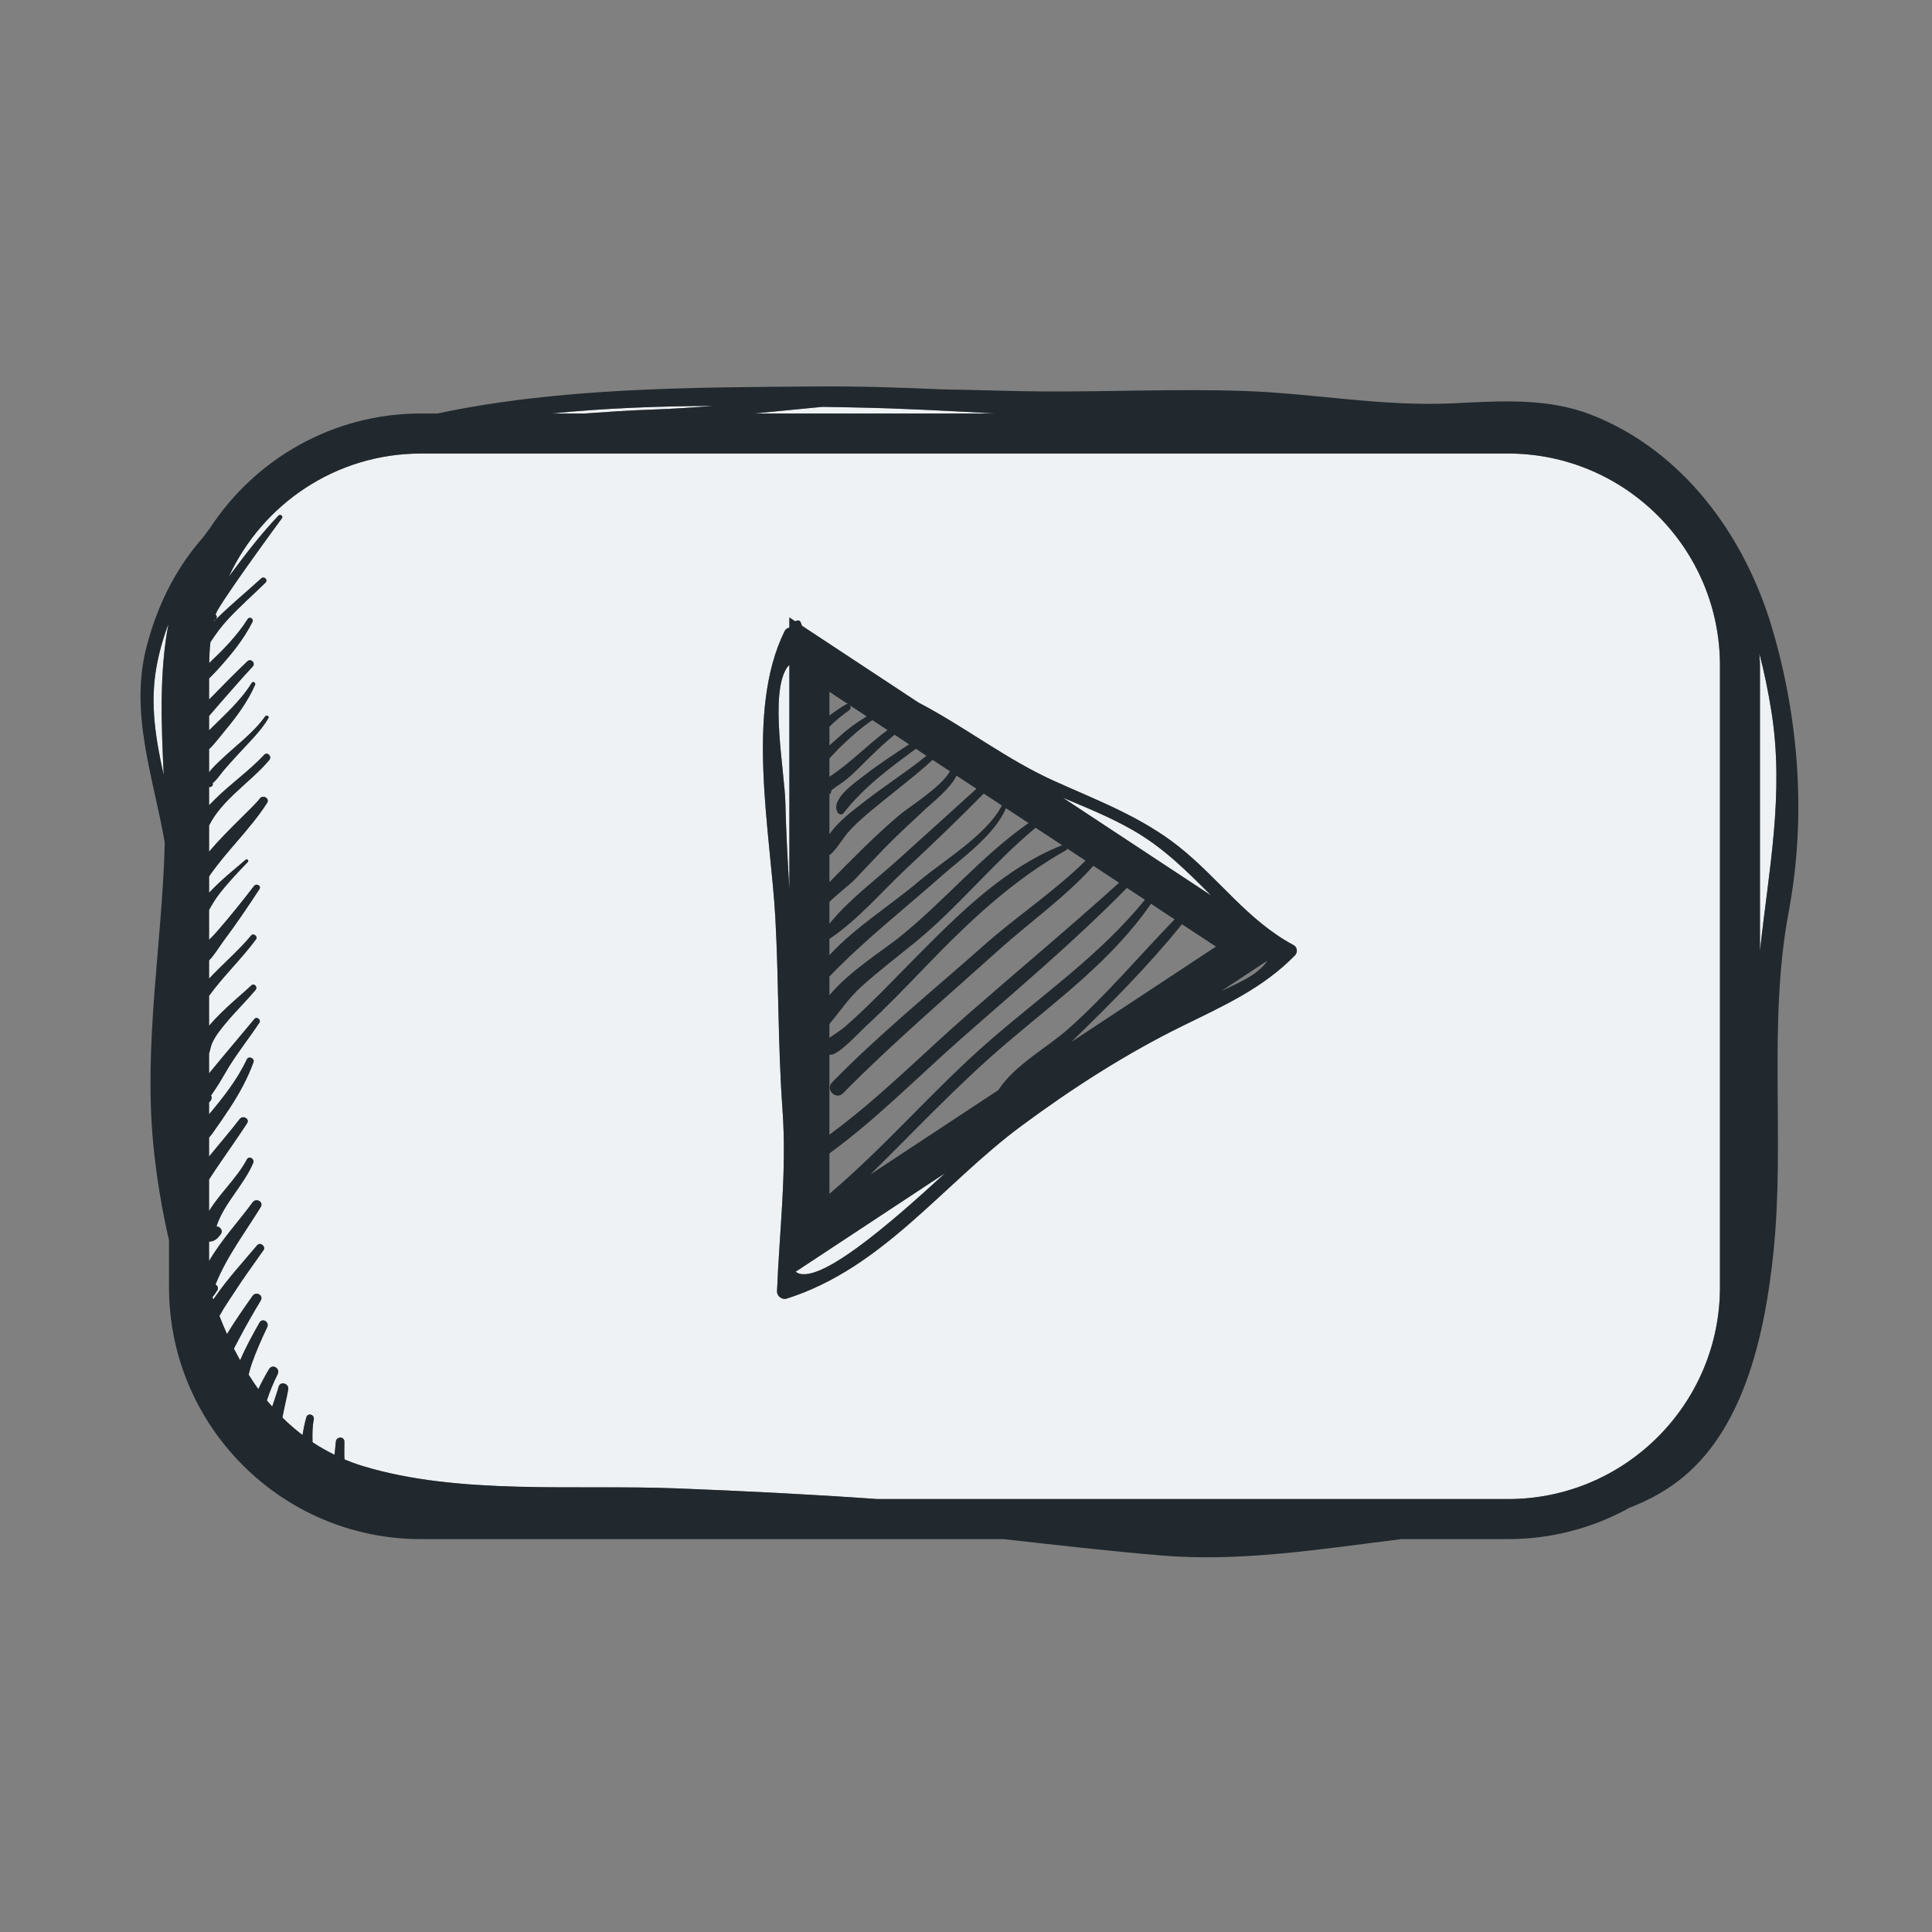 <svg xmlns="http://www.w3.org/2000/svg" width="165" height="165" viewBox="0 0 165 165" fill="none"><rect x="0" y="0" width="165" height="165" fill="#808080" stroke="none"/><path d="M150.308 81.227C151.031 74.41 152.414 67.826 151.283 60.748C151.015 59.069 150.677 57.418 150.256 55.805C150.272 56.147 150.308 56.483 150.308 56.829V81.227Z" fill="#EFF2F4"></path><path d="M49.904 35.314C51.824 35.179 53.734 35.046 55.611 34.983C57.404 34.923 59.191 34.803 60.977 34.662C56.379 34.686 51.7 34.849 47.1 35.314H49.904Z" fill="#EFF2F4"></path><path d="M72.938 34.796C72.052 34.779 71.154 34.762 70.249 34.745C68.3 34.931 66.35 35.128 64.394 35.314H85.003C80.988 35.088 76.97 34.873 72.938 34.796Z" fill="#EFF2F4"></path><path d="M13.348 57.035C12.8 60.15 13.304 63.174 13.98 66.19C13.785 62.01 13.583 57.49 14.387 53.278C13.929 54.496 13.574 55.753 13.348 57.035Z" fill="#EFF2F4"></path><path d="M67.415 75.947V56.789C67.34 56.874 67.255 56.943 67.189 57.047C65.726 59.343 67.01 65.863 67.075 68.58C67.132 71.039 67.27 73.493 67.415 75.947Z" fill="#EFF2F4"></path><path d="M74.937 128.027H128.799C138.772 128.027 146.887 119.91 146.887 109.934V56.829C146.887 46.853 138.772 38.735 128.799 38.735H35.941C28.675 38.735 22.412 43.054 19.538 49.251C20.875 47.447 22.242 45.647 23.785 44.03C23.93 43.878 24.209 44.087 24.079 44.257C23.829 44.582 18.184 52.294 18.424 52.507C18.605 52.665 18.479 52.938 18.274 52.989C18.267 53.021 18.256 53.053 18.249 53.085C18.356 52.98 18.462 52.876 18.561 52.778C19.762 51.599 21.066 50.531 22.309 49.396C22.554 49.172 22.914 49.527 22.674 49.761C21.618 50.796 20.505 51.772 19.497 52.855C18.899 53.499 18.415 54.159 17.968 54.845C17.903 55.433 17.87 56.028 17.863 56.63C19.073 55.48 20.247 54.291 21.143 52.878C21.309 52.615 21.697 52.845 21.558 53.121C20.773 54.674 19.689 55.972 18.527 57.252C18.309 57.492 18.078 57.717 17.852 57.946V59.742C17.939 59.655 18.031 59.568 18.114 59.481C19.101 58.464 20.096 57.454 21.122 56.478C21.422 56.193 21.858 56.63 21.576 56.932C20.606 57.969 19.683 59.046 18.745 60.111C18.454 60.441 18.156 60.797 17.852 61.149V62.373C19.137 61.095 20.526 59.886 21.488 58.33C21.606 58.141 21.867 58.306 21.78 58.501C21.161 59.904 20.211 61.209 19.228 62.378C18.818 62.866 18.371 63.489 17.852 63.984V65.963C18.177 65.518 18.645 65.103 18.819 64.937C20.077 63.721 21.618 62.623 22.637 61.188C22.754 61.022 23.02 61.168 22.914 61.349C22.274 62.436 21.315 63.351 20.469 64.273C19.974 64.813 19.472 65.35 19.005 65.914C18.947 65.985 18.217 66.976 18.152 66.839C18.249 67.042 18.065 67.278 17.852 67.204V68.77C18.032 68.585 18.206 68.411 18.348 68.271C19.687 66.938 21.266 65.849 22.554 64.468C22.833 64.171 23.248 64.606 22.996 64.909C21.485 66.729 18.935 68.296 17.852 70.506V72.737C19.436 70.862 21.714 68.849 22.175 68.211C22.445 67.837 23.063 68.178 22.805 68.579C21.357 70.834 19.363 72.651 17.852 74.852V76.249C18.835 75.186 20.018 74.245 20.97 73.431C21.099 73.32 21.278 73.495 21.159 73.62C20.315 74.499 19.473 75.384 18.725 76.348C18.387 76.784 18.112 77.244 17.851 77.71V80.269C18.096 80.023 18.339 79.775 18.561 79.519C19.644 78.271 20.681 76.981 21.688 75.671C21.891 75.407 22.342 75.645 22.15 75.942C21.177 77.436 20.174 78.913 19.106 80.341C18.771 80.789 18.354 81.499 17.851 82.03V83.579C19.035 82.319 20.389 81.171 21.445 79.894C21.638 79.66 22.042 79.975 21.865 80.218C20.616 81.916 19.069 83.363 17.851 85.049V87.607C19.075 86.153 20.967 84.657 21.445 84.17C21.689 83.92 22.04 84.289 21.822 84.547C21.024 85.5 20.13 86.366 19.334 87.321C18.884 87.861 18.419 88.429 18.121 89.072C17.989 89.358 17.959 89.684 17.851 89.975V91.671C19.129 90.108 20.436 88.575 21.73 87.02C21.925 86.785 22.315 87.094 22.15 87.344C21.306 88.615 20.35 89.812 19.549 91.111C19.177 91.713 18.849 92.332 18.455 92.921C18.341 93.093 18.229 93.269 18.111 93.438C18.07 93.496 18.039 93.529 18.013 93.552C18.151 93.752 18.035 94.013 17.858 94.134C17.855 94.135 17.852 94.135 17.85 94.137V95.17C19.079 93.704 20.257 92.213 21.078 90.471C21.228 90.151 21.767 90.382 21.648 90.712C21.143 92.11 20.436 93.391 19.623 94.634C19.147 95.361 18.651 96.076 18.149 96.784C18.078 96.885 17.971 97.013 17.85 97.154V98.772C18.72 97.702 19.627 96.657 20.462 95.575C20.74 95.215 21.356 95.54 21.093 95.944C20.391 97.021 19.65 98.071 18.922 99.131C18.557 99.66 18.197 100.193 17.85 100.734V103.429C18.788 101.888 20.22 100.628 21.078 99.023C21.272 98.66 21.77 98.98 21.616 99.338C20.802 101.242 19.121 102.77 18.485 104.741C18.488 104.741 18.493 104.74 18.496 104.74C18.79 104.756 19.067 105.101 18.866 105.383C18.579 105.783 18.311 106.037 17.85 106.04V107.7C18.892 105.908 20.37 104.319 21.572 102.684C21.87 102.278 22.54 102.639 22.264 103.089C20.917 105.281 19.351 107.321 18.401 109.708C18.577 109.805 18.688 109.998 18.55 110.212C18.399 110.447 18.283 110.622 18.143 110.784C18.166 110.85 18.191 110.914 18.213 110.98C18.253 110.922 18.3 110.856 18.335 110.806C19.424 109.229 20.725 107.813 21.957 106.349C22.211 106.046 22.726 106.449 22.502 106.769C21.686 107.942 20.829 109.089 20.058 110.292C19.736 110.796 19.176 111.583 18.735 112.39C18.94 112.911 19.154 113.428 19.382 113.935C20.061 112.813 20.821 111.732 21.572 110.667C21.864 110.251 22.533 110.621 22.264 111.072C21.622 112.145 20.998 113.23 20.415 114.336C20.268 114.616 20.119 114.897 19.973 115.179C20.142 115.516 20.323 115.844 20.504 116.171C20.985 115.065 21.559 114.003 22.158 112.957C22.406 112.522 23.026 112.904 22.819 113.343C22.317 114.407 21.833 115.481 21.454 116.596C21.365 116.857 21.297 117.131 21.233 117.407C21.496 117.827 21.771 118.237 22.058 118.636C22.337 118.052 22.638 117.48 22.974 116.925C23.263 116.45 23.957 116.867 23.713 117.357C23.349 118.084 23.04 118.835 22.787 119.607C22.933 119.787 23.093 119.953 23.244 120.127C23.465 119.445 23.683 118.844 23.786 118.452C23.928 117.911 24.706 118.146 24.61 118.678C24.468 119.476 24.265 120.266 24.116 121.064C24.651 121.599 25.225 122.096 25.832 122.559C25.918 122.033 26.024 121.517 26.16 121.043C26.279 120.631 26.876 120.806 26.795 121.219C26.67 121.867 26.67 122.521 26.687 123.174C27.28 123.568 27.908 123.922 28.568 124.242C28.598 123.868 28.648 123.494 28.678 123.128C28.714 122.665 29.406 122.652 29.409 123.128C29.41 123.628 29.385 124.139 29.42 124.642C29.914 124.847 30.422 125.038 30.954 125.2C39.185 127.711 49.172 126.778 57.717 127.112C63.462 127.333 69.205 127.618 74.937 128.027ZM67.011 53.897C67.094 53.729 67.247 53.634 67.416 53.601V52.733L67.925 53.07C68.078 52.943 68.327 52.947 68.404 53.201C68.43 53.288 68.468 53.363 68.498 53.447L78.454 60.01C78.463 60.014 78.472 60.019 78.481 60.023C82.464 62.104 85.949 64.862 90.067 66.715C93.748 68.37 97.483 69.767 100.684 72.311C104.117 75.037 106.543 78.612 110.488 80.722C110.807 80.893 110.84 81.344 110.599 81.591C107.853 84.4 104.533 85.884 101.045 87.595C96.178 89.983 91.59 92.931 87.234 96.157C80.517 101.13 75.412 108.305 67.181 110.91C66.79 111.034 66.345 110.696 66.361 110.285C66.575 104.963 67.209 100.047 66.824 94.693C66.433 89.269 66.516 83.822 66.217 78.391C65.817 71.126 63.638 60.709 67.011 53.897Z" fill="#EFF2F4"></path><path d="M80.712 100.195L67.949 108.611C69.736 109.994 76.127 104.408 80.712 100.195Z" fill="#EFF2F4"></path><path d="M96.749 70.9C94.834 69.8 92.794 68.976 90.766 68.126L103.435 76.477C101.388 74.437 99.435 72.444 96.749 70.9Z" fill="#EFF2F4"></path><path d="M110.487 80.721C106.542 78.61 104.115 75.035 100.683 72.31C97.48 69.766 93.747 68.37 90.066 66.713C85.948 64.861 82.463 62.103 78.48 60.022C78.471 60.018 78.462 60.013 78.453 60.009L68.497 53.446C68.467 53.363 68.43 53.287 68.403 53.2C68.326 52.946 68.077 52.943 67.924 53.069L67.415 52.732V53.6C67.246 53.633 67.093 53.728 67.01 53.895C63.636 60.708 65.816 71.125 66.216 78.389C66.515 83.82 66.432 89.267 66.823 94.69C67.209 100.045 66.574 104.961 66.36 110.283C66.344 110.693 66.788 111.031 67.18 110.907C75.41 108.303 80.515 101.127 87.233 96.154C91.589 92.929 96.177 89.981 101.044 87.593C104.532 85.882 107.852 84.398 110.598 81.588C110.84 81.343 110.806 80.892 110.487 80.721ZM96.749 70.899C99.437 72.442 101.389 74.437 103.436 76.477L90.766 68.125C92.795 68.976 94.835 69.801 96.749 70.899ZM71.99 93.374C76.208 89.104 80.814 85.167 85.276 81.154C87.978 78.724 90.973 76.635 93.379 73.945L95.57 75.39C91.314 79.234 86.912 82.903 82.595 86.678C78.682 90.1 75.028 93.835 70.835 96.903V90.089C71.002 90.072 71.125 90.056 71.14 90.05C72.021 89.684 73.288 88.252 73.981 87.615C75.733 86.002 77.381 84.279 79.033 82.568C82.706 78.763 86.403 75.227 91.043 72.614C91.102 72.581 91.131 72.53 91.15 72.475L92.711 73.504C90.017 76.161 86.826 78.249 83.983 80.773C79.651 84.619 75.11 88.298 71.058 92.443C70.465 93.049 71.393 93.98 71.99 93.374ZM70.914 67.292C70.952 67.321 70.965 67.354 70.972 67.386C70.956 67.352 70.945 67.317 70.914 67.292ZM71.006 67.492C71.057 67.451 71.126 67.397 71.248 67.306C71.48 67.135 71.726 66.984 71.96 66.815C72.397 66.498 72.786 66.148 73.172 65.767C74.224 64.727 75.248 63.679 76.398 62.75L77.638 63.567C76.301 64.447 74.961 65.323 73.699 66.31C73.041 66.823 70.861 68.297 71.548 69.4C71.64 69.548 71.898 69.621 72.024 69.462C73.767 67.229 75.954 65.611 78.219 63.952L79.121 64.546C77.435 65.919 75.588 67.081 73.875 68.421C72.957 69.139 71.6 70.114 70.837 71.253V67.83C70.953 67.765 71.019 67.629 71.006 67.492ZM85.563 68.793C84.281 71.303 80.469 73.575 78.56 75.197C76.172 77.228 73.068 79.156 70.835 81.574V80.176C70.85 80.169 70.865 80.166 70.88 80.157C73.271 78.561 75.318 76.133 77.415 74.17C79.653 72.073 81.867 69.961 84.014 67.773L85.563 68.793ZM76.679 73.433C74.775 75.155 72.471 76.854 70.837 78.891V77.023C71.55 76.335 72.679 75.447 72.937 75.18C73.777 74.311 74.594 73.418 75.433 72.548C76.606 71.333 77.848 70.218 79.075 69.059C79.52 68.639 81.179 67.341 81.692 66.243L83.393 67.363C81.161 69.391 78.917 71.409 76.679 73.433ZM76.854 69.572C74.731 71.356 72.791 73.36 70.835 75.335V73.007C70.875 72.99 70.92 72.982 70.952 72.952C71.595 72.358 71.995 71.535 72.603 70.889C73.4 70.044 74.31 69.308 75.206 68.573C76.692 67.355 78.238 66.201 79.646 64.894L81.128 65.871C80.408 67.199 77.628 68.922 76.854 69.572ZM70.837 62.068C71.351 61.542 71.927 61.084 72.524 60.656C72.685 60.542 72.672 60.356 72.582 60.236L74.018 61.182C73.149 61.702 72.345 62.305 71.594 62.985C71.35 63.206 71.094 63.432 70.838 63.663L70.837 62.068ZM72.236 60.164C71.753 60.453 71.287 60.77 70.837 61.108V59.084L72.428 60.134C72.369 60.123 72.305 60.123 72.236 60.164ZM70.837 83.397C73.835 80.283 77.264 77.6 80.504 74.735C82.042 73.375 84.993 71.276 85.912 69.022L87.842 70.294C83.745 73.145 80.548 77.087 76.627 80.187C75.454 81.115 72.472 83.012 70.837 84.993V83.397ZM70.952 66.26C70.918 66.282 70.874 66.31 70.835 66.334V64.774C71.173 64.418 71.501 64.053 71.849 63.721C72.681 62.925 73.545 62.145 74.503 61.502L75.791 62.352C74.119 63.589 72.678 65.106 70.952 66.26ZM78.679 81.286C76.548 83.424 74.488 85.643 72.221 87.64C71.855 87.963 71.339 88.282 70.835 88.629V87.451C71.724 86.411 72.457 85.272 73.514 84.309C74.988 82.967 76.584 81.762 78.127 80.503C81.816 77.494 84.787 73.728 88.445 70.694L90.706 72.184C85.953 74.068 82.233 77.723 78.679 81.286ZM81.919 88.859C86.765 84.584 91.715 80.451 96.24 75.83L97.78 76.845C93.931 81.579 88.992 84.972 84.423 88.96C79.698 93.086 75.631 97.899 70.837 101.951V98.504C74.802 95.621 78.235 92.11 81.919 88.859ZM85.844 89.191C90.293 85.388 94.943 82.04 98.298 77.187L100.317 78.519C97.297 81.628 94.484 84.984 91.246 87.862C89.447 89.463 86.652 90.946 85.255 93.101L74.334 100.302C78.14 96.56 81.797 92.65 85.844 89.191ZM91.499 88.984C94.781 85.788 98.017 82.558 100.945 78.932L103.844 80.843L91.499 88.984ZM67.075 68.58C67.01 65.863 65.727 59.344 67.189 57.047C67.256 56.942 67.339 56.874 67.415 56.788V75.946C67.271 73.493 67.133 71.038 67.075 68.58ZM67.949 108.611L80.713 100.195C76.127 104.408 69.736 109.994 67.949 108.611ZM104.308 84.636L108.232 82.049C107.485 83.279 105.408 84.105 104.308 84.636Z" fill="#21292E"></path><path d="M151.342 53.632C149.02 45.782 143.763 38.494 135.901 35.424C132.086 33.935 128.049 34.261 124.04 34.447C117.988 34.727 112.268 33.597 106.257 33.391C100.53 33.194 94.768 33.466 89.036 33.43C86.147 33.411 83.311 33.292 80.476 33.255C76.887 33.094 73.295 32.976 69.697 33.004C59.294 33.086 47.885 33.075 37.362 35.313H35.942C28.394 35.313 21.756 39.23 17.915 45.13C17.727 45.372 17.54 45.616 17.364 45.869C15.229 48.281 13.557 51.298 12.537 55.15C11.019 60.881 13.104 66.361 14.071 71.964C13.858 80.593 12.231 89.167 13.11 97.921C13.375 100.551 13.815 103.247 14.433 105.92V109.934C14.433 121.796 24.082 131.447 35.941 131.447H85.713C90.201 131.951 94.688 132.467 99.204 132.845C105.993 133.416 112.853 132.287 119.686 131.447H128.798C132.566 131.447 136.107 130.467 139.19 128.756C140.859 128.114 142.426 127.255 143.813 126.095C149.116 121.663 150.771 113.536 151.453 107.018C152.467 97.324 150.966 87.452 152.765 77.85C154.266 69.855 153.656 61.453 151.342 53.632ZM72.937 34.797C76.971 34.873 80.988 35.089 85.003 35.315H64.394C66.35 35.129 68.3 34.931 70.249 34.745C71.154 34.763 72.051 34.78 72.937 34.797ZM55.611 34.984C53.734 35.047 51.824 35.18 49.904 35.315H47.099C51.698 34.849 56.379 34.686 60.976 34.662C59.191 34.803 57.404 34.923 55.611 34.984ZM57.723 127.11C49.177 126.776 39.192 127.708 30.959 125.197C30.428 125.036 29.92 124.845 29.425 124.64C29.39 124.137 29.415 123.626 29.414 123.126C29.412 122.65 28.721 122.663 28.683 123.126C28.653 123.492 28.604 123.866 28.573 124.24C27.914 123.919 27.285 123.566 26.692 123.171C26.675 122.519 26.675 121.866 26.8 121.217C26.88 120.805 26.283 120.628 26.165 121.041C26.029 121.516 25.923 122.031 25.837 122.557C25.23 122.094 24.657 121.596 24.121 121.062C24.27 120.263 24.473 119.473 24.616 118.676C24.71 118.144 23.934 117.908 23.791 118.449C23.689 118.84 23.471 119.442 23.25 120.124C23.098 119.95 22.938 119.783 22.792 119.604C23.044 118.832 23.354 118.082 23.718 117.355C23.962 116.865 23.269 116.448 22.979 116.922C22.642 117.477 22.342 118.05 22.064 118.634C21.776 118.235 21.501 117.824 21.238 117.405C21.303 117.129 21.371 116.855 21.459 116.594C21.838 115.479 22.321 114.405 22.824 113.341C23.032 112.902 22.411 112.52 22.163 112.954C21.564 114.001 20.991 115.063 20.509 116.169C20.328 115.84 20.147 115.513 19.978 115.177C20.124 114.894 20.273 114.613 20.42 114.334C21.003 113.228 21.627 112.142 22.269 111.069C22.538 110.62 21.87 110.249 21.577 110.665C20.826 111.73 20.066 112.811 19.387 113.933C19.159 113.424 18.945 112.909 18.74 112.388C19.181 111.58 19.741 110.793 20.064 110.289C20.834 109.085 21.691 107.939 22.507 106.767C22.731 106.447 22.216 106.043 21.962 106.346C20.732 107.81 19.43 109.227 18.34 110.804C18.306 110.854 18.259 110.92 18.218 110.978C18.196 110.913 18.171 110.848 18.148 110.782C18.288 110.621 18.403 110.444 18.555 110.21C18.693 109.995 18.581 109.804 18.407 109.706C19.357 107.32 20.922 105.279 22.269 103.086C22.545 102.637 21.875 102.275 21.577 102.681C20.375 104.315 18.898 105.906 17.855 107.698V106.037C18.317 106.035 18.585 105.781 18.871 105.38C19.073 105.099 18.797 104.753 18.501 104.737C18.498 104.737 18.493 104.738 18.49 104.738C19.126 102.768 20.807 101.24 21.621 99.336C21.774 98.978 21.277 98.657 21.083 99.021C20.225 100.627 18.793 101.887 17.855 103.427V100.732C18.203 100.191 18.562 99.657 18.927 99.128C19.655 98.069 20.396 97.019 21.098 95.941C21.361 95.536 20.745 95.213 20.467 95.573C19.633 96.655 18.726 97.7 17.855 98.77V97.152C17.976 97.011 18.083 96.883 18.155 96.782C18.656 96.072 19.152 95.359 19.628 94.632C20.441 93.389 21.148 92.108 21.653 90.71C21.772 90.38 21.235 90.148 21.083 90.469C20.262 92.21 19.083 93.702 17.855 95.168V94.135C17.857 94.134 17.86 94.134 17.863 94.132C18.04 94.011 18.155 93.748 18.018 93.55C18.044 93.526 18.075 93.494 18.116 93.436C18.235 93.267 18.345 93.09 18.46 92.918C18.852 92.329 19.182 91.711 19.554 91.109C20.357 89.81 21.312 88.614 22.155 87.341C22.32 87.091 21.93 86.782 21.735 87.017C20.441 88.573 19.134 90.105 17.856 91.668V89.973C17.963 89.682 17.994 89.356 18.126 89.07C18.424 88.425 18.889 87.858 19.339 87.318C20.135 86.364 21.029 85.496 21.828 84.545C22.045 84.285 21.694 83.917 21.45 84.168C20.972 84.656 19.082 86.151 17.856 87.605V85.047C19.074 83.362 20.62 81.913 21.87 80.216C22.048 79.973 21.643 79.658 21.45 79.892C20.394 81.169 19.041 82.318 17.856 83.577V82.027C18.359 81.497 18.776 80.787 19.111 80.339C20.179 78.911 21.182 77.433 22.155 75.939C22.348 75.643 21.896 75.406 21.693 75.669C20.686 76.978 19.65 78.269 18.566 79.516C18.344 79.773 18.101 80.02 17.856 80.267V77.708C18.117 77.243 18.391 76.783 18.73 76.345C19.479 75.382 20.32 74.497 21.164 73.618C21.285 73.492 21.105 73.318 20.975 73.428C20.023 74.243 18.84 75.183 17.857 76.246V74.849C19.368 72.649 21.362 70.833 22.811 68.577C23.068 68.174 22.45 67.833 22.18 68.208C21.719 68.847 19.441 70.859 17.857 72.735V70.504C18.94 68.295 21.49 66.728 23.001 64.907C23.253 64.604 22.838 64.168 22.56 64.466C21.271 65.847 19.692 66.936 18.353 68.269C18.213 68.409 18.038 68.582 17.857 68.768V67.201C18.07 67.275 18.254 67.04 18.157 66.837C18.222 66.973 18.951 65.982 19.01 65.912C19.477 65.347 19.978 64.81 20.474 64.271C21.32 63.348 22.279 62.433 22.919 61.347C23.025 61.166 22.759 61.02 22.642 61.185C21.623 62.622 20.082 63.719 18.824 64.934C18.651 65.102 18.182 65.517 17.857 65.961V63.981C18.376 63.487 18.823 62.864 19.233 62.376C20.216 61.207 21.166 59.902 21.785 58.499C21.872 58.304 21.611 58.138 21.493 58.328C20.53 59.883 19.141 61.092 17.857 62.371V61.147C18.162 60.794 18.459 60.438 18.75 60.109C19.688 59.044 20.612 57.967 21.581 56.93C21.863 56.629 21.427 56.191 21.127 56.476C20.101 57.452 19.106 58.461 18.119 59.478C18.035 59.565 17.944 59.652 17.857 59.739V57.943C18.083 57.714 18.314 57.49 18.532 57.25C19.694 55.97 20.779 54.672 21.563 53.119C21.702 52.843 21.314 52.614 21.148 52.876C20.25 54.289 19.078 55.478 17.868 56.628C17.875 56.026 17.908 55.43 17.973 54.843C18.42 54.157 18.904 53.496 19.503 52.853C20.511 51.77 21.623 50.794 22.679 49.758C22.918 49.525 22.558 49.17 22.314 49.394C21.072 50.528 19.768 51.597 18.566 52.776C18.467 52.874 18.361 52.977 18.254 53.082C18.261 53.05 18.271 53.019 18.279 52.987C18.484 52.935 18.608 52.663 18.429 52.504C18.189 52.292 23.836 44.579 24.084 44.254C24.214 44.084 23.935 43.877 23.79 44.027C22.247 45.644 20.88 47.445 19.544 49.249C22.417 43.051 28.68 38.733 35.947 38.733H128.805C138.777 38.733 146.892 46.85 146.892 56.827V109.931C146.892 119.908 138.777 128.024 128.805 128.024H74.942C69.204 127.618 63.462 127.333 57.723 127.11ZM13.35 57.036C13.575 55.754 13.93 54.498 14.388 53.277C13.584 57.491 13.786 62.01 13.981 66.189C13.305 63.174 12.801 60.15 13.35 57.036ZM150.308 81.228V56.829C150.308 56.484 150.273 56.148 150.256 55.805C150.676 57.419 151.014 59.07 151.283 60.749C152.414 67.826 151.031 74.41 150.308 81.228Z" fill="#21292E"></path></svg>